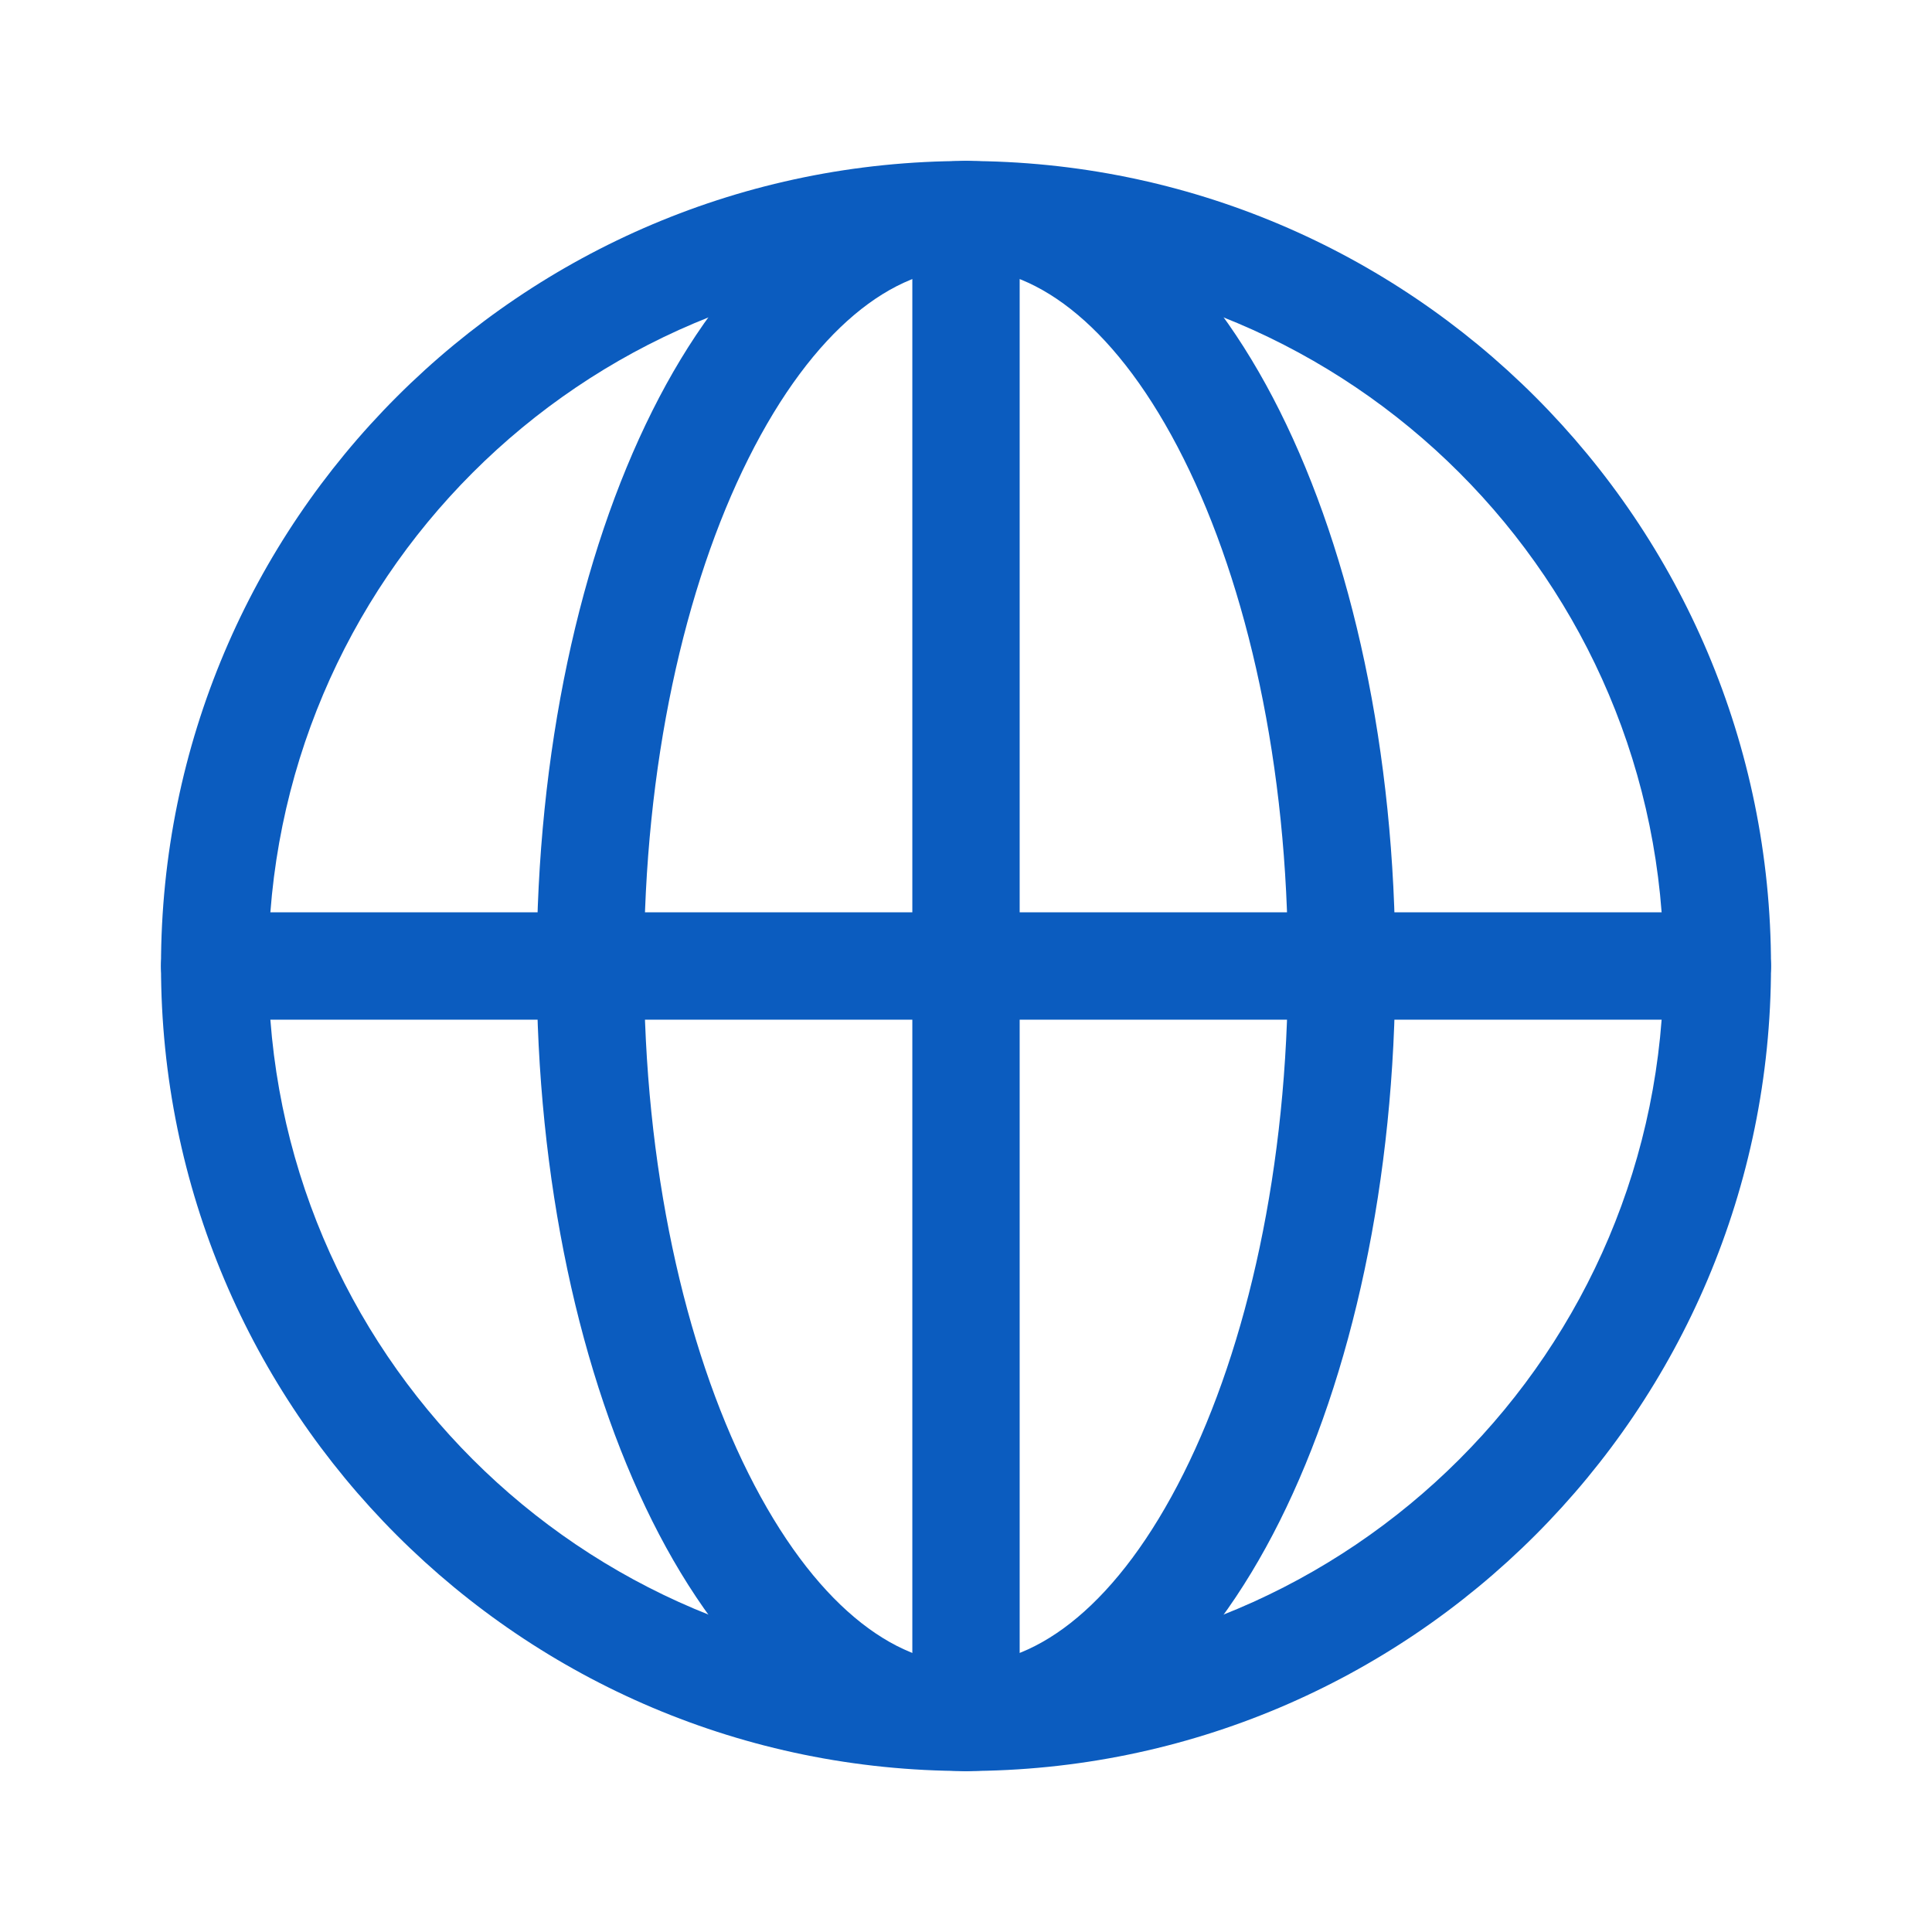 <svg width="18" height="18" viewBox="0 0 18 18" fill="none" xmlns="http://www.w3.org/2000/svg">
<path fill-rule="evenodd" clip-rule="evenodd" d="M9 1.5C9.276 1.5 9.5 1.724 9.5 2V16C9.5 16.276 9.276 16.5 9 16.5C8.724 16.5 8.5 16.276 8.5 16V2C8.5 1.724 8.724 1.5 9 1.5Z" fill="#0B5CBF"/>
<path fill-rule="evenodd" clip-rule="evenodd" d="M1.5 9C1.5 8.724 1.724 8.5 2 8.5H16C16.276 8.5 16.5 8.724 16.5 9C16.5 9.276 16.276 9.5 16 9.5H2C1.724 9.5 1.5 9.276 1.5 9Z" fill="#0B5CBF"/>
<path fill-rule="evenodd" clip-rule="evenodd" d="M6.972 4.274C6.38 5.458 6 7.128 6 9C6 10.872 6.38 12.542 6.972 13.726C7.579 14.94 8.325 15.5 9 15.5C9.675 15.5 10.421 14.94 11.028 13.726C11.62 12.542 12 10.872 12 9C12 7.128 11.62 5.458 11.028 4.274C10.421 3.06 9.675 2.5 9 2.5C8.325 2.5 7.579 3.06 6.972 4.274ZM6.078 3.827C6.738 2.507 7.742 1.5 9 1.5C10.258 1.5 11.262 2.507 11.922 3.827C12.597 5.176 13 7.006 13 9C13 10.994 12.597 12.823 11.922 14.173C11.262 15.493 10.258 16.5 9 16.5C7.742 16.5 6.738 15.493 6.078 14.173C5.403 12.823 5 10.994 5 9C5 7.006 5.403 5.176 6.078 3.827Z" fill="#0B5CBF"/>
<path fill-rule="evenodd" clip-rule="evenodd" d="M9 2.5C5.41 2.5 2.5 5.41 2.5 9C2.5 12.59 5.41 15.5 9 15.5C12.59 15.5 15.5 12.59 15.5 9C15.5 5.41 12.59 2.5 9 2.5ZM1.5 9C1.5 4.858 4.858 1.5 9 1.5C13.142 1.5 16.5 4.858 16.5 9C16.5 13.142 13.142 16.5 9 16.5C4.858 16.5 1.5 13.142 1.5 9Z" fill="#0B5CBF"/>
</svg>
